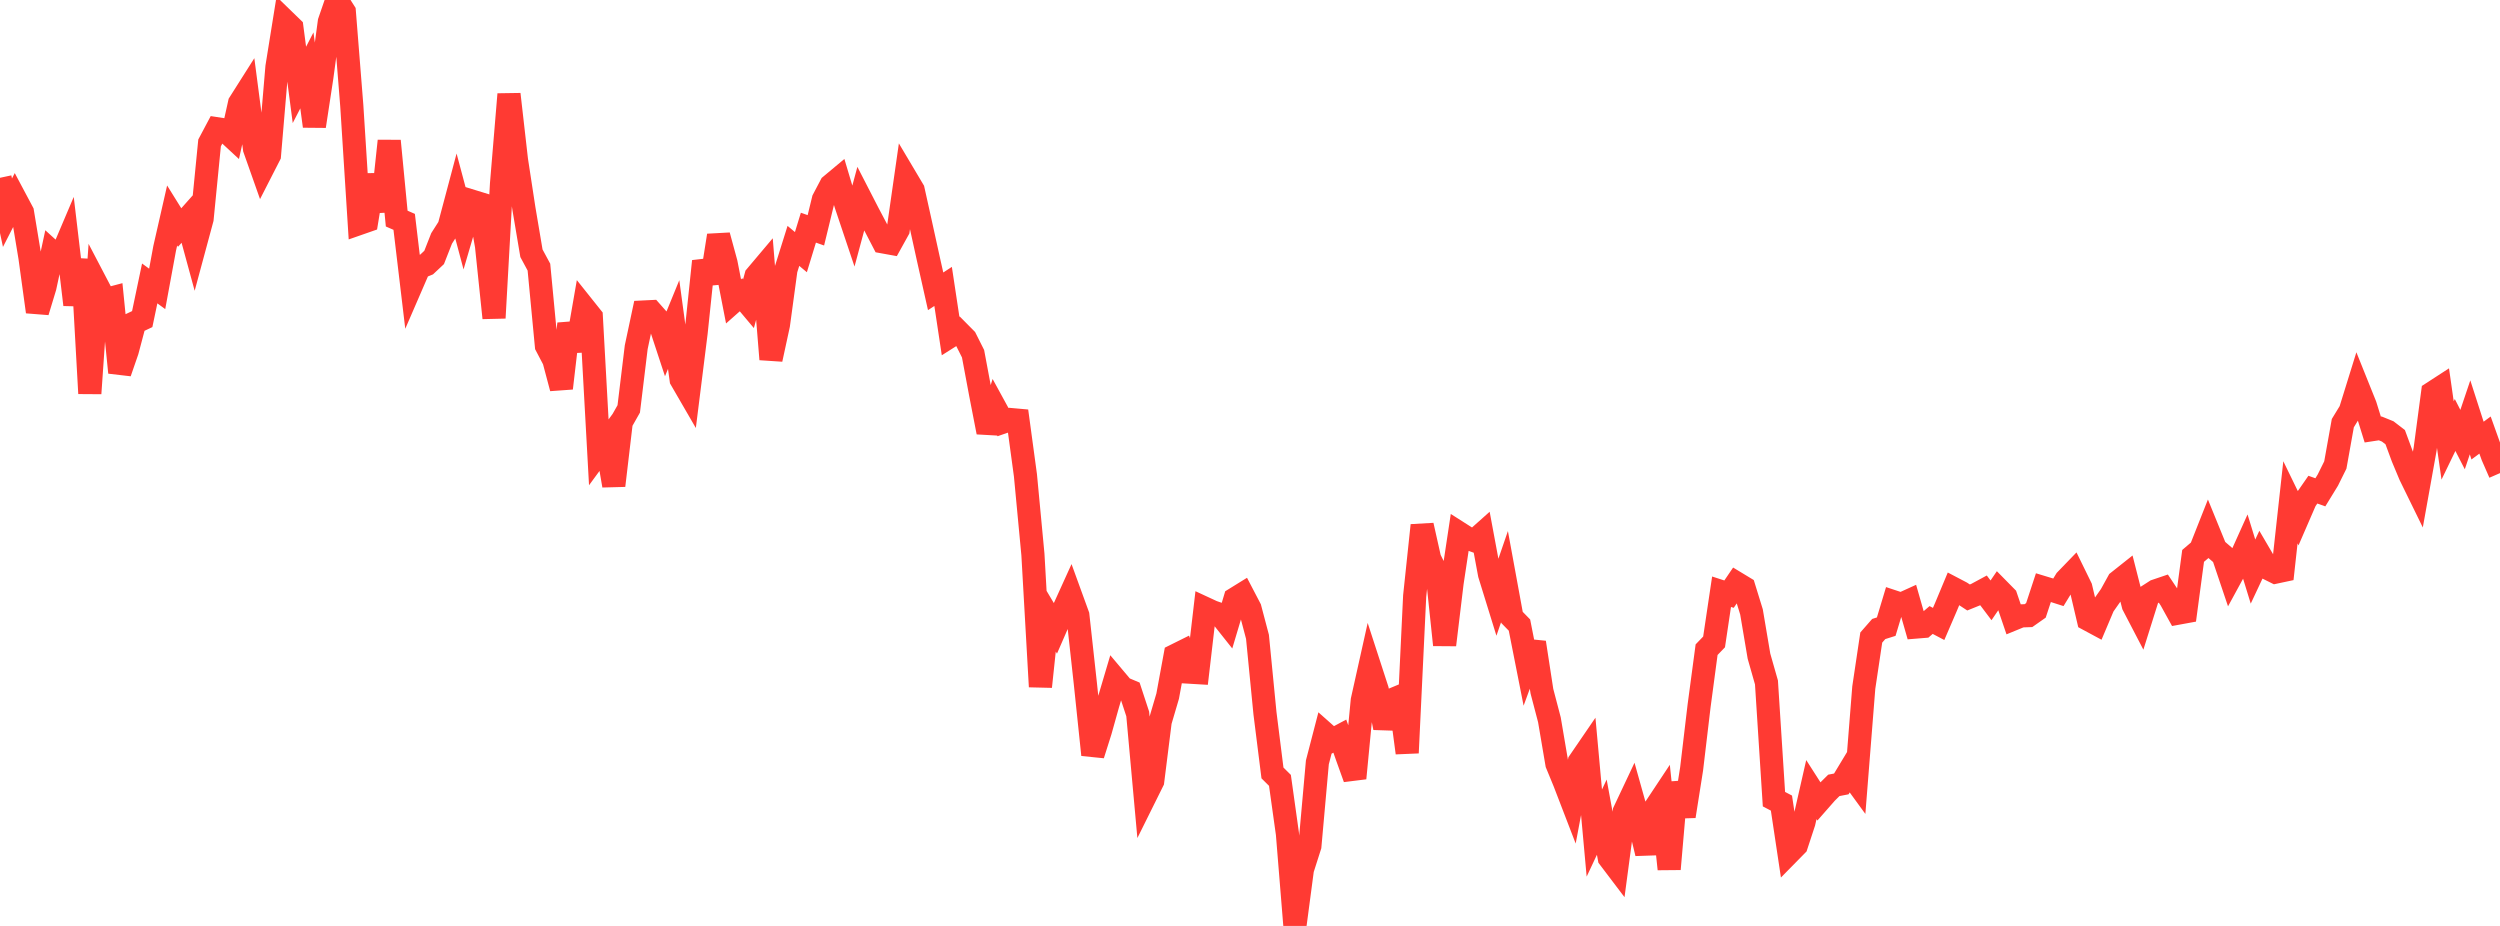 <?xml version="1.0" standalone="no"?>
<!DOCTYPE svg PUBLIC "-//W3C//DTD SVG 1.1//EN" "http://www.w3.org/Graphics/SVG/1.1/DTD/svg11.dtd">

<svg width="135" height="50" viewBox="0 0 135 50" preserveAspectRatio="none" 
  xmlns="http://www.w3.org/2000/svg"
  xmlns:xlink="http://www.w3.org/1999/xlink">


<polyline points="0.0, 9.601 0.404, 11.487 0.808, 10.697 1.213, 11.458 1.617, 13.898 2.021, 16.836 2.425, 15.504 2.829, 13.625 3.234, 13.993 3.638, 13.042 4.042, 16.453 4.446, 14.018 4.85, 21.245 5.254, 15.415 5.659, 16.189 6.063, 16.082 6.467, 20.116 6.871, 18.945 7.275, 17.423 7.68, 17.231 8.084, 15.305 8.488, 15.6 8.892, 13.408 9.296, 11.636 9.701, 12.287 10.105, 11.832 10.509, 13.314 10.913, 11.816 11.317, 7.717 11.722, 6.954 12.126, 7.016 12.53, 7.39 12.934, 5.571 13.338, 4.934 13.743, 8.031 14.147, 9.174 14.551, 8.384 14.955, 3.616 15.359, 1.103 15.763, 1.495 16.168, 4.584 16.572, 3.801 16.976, 6.814 17.38, 4.167 17.784, 1.178 18.189, 0.0 18.593, 0.635 18.997, 5.713 19.401, 12.067 19.805, 11.926 20.21, 9.458 20.614, 11.4 21.018, 7.61 21.422, 11.804 21.826, 11.98 22.231, 15.38 22.635, 14.447 23.039, 14.281 23.443, 13.902 23.847, 12.873 24.251, 12.24 24.656, 10.718 25.06, 12.232 25.464, 10.856 25.868, 10.98 26.272, 13.28 26.677, 17.169 27.081, 9.938 27.485, 5.089 27.889, 8.638 28.293, 11.276 28.698, 13.676 29.102, 14.425 29.506, 18.673 29.91, 19.444 30.314, 20.963 30.719, 17.487 31.123, 18.923 31.527, 16.602 31.931, 17.109 32.335, 24.426 32.74, 23.873 33.144, 26.22 33.548, 22.795 33.952, 22.081 34.356, 18.749 34.76, 16.848 35.165, 16.828 35.569, 17.285 35.973, 18.513 36.377, 17.526 36.781, 20.494 37.186, 21.193 37.59, 17.97 37.994, 14.109 38.398, 15.269 38.802, 12.717 39.207, 14.204 39.611, 16.275 40.015, 15.918 40.419, 16.399 40.823, 14.909 41.228, 14.429 41.632, 19.401 42.036, 17.537 42.44, 14.565 42.844, 13.277 43.249, 13.616 43.653, 12.294 44.057, 12.437 44.461, 10.777 44.865, 10.009 45.269, 9.672 45.674, 11.029 46.078, 12.233 46.482, 10.732 46.886, 11.517 47.29, 12.282 47.695, 13.063 48.099, 13.136 48.503, 12.407 48.907, 9.585 49.311, 10.265 49.716, 12.09 50.12, 13.929 50.524, 15.731 50.928, 15.467 51.332, 18.145 51.737, 17.889 52.141, 18.297 52.545, 19.101 52.949, 21.259 53.353, 23.339 53.757, 22.053 54.162, 22.794 54.566, 22.655 54.97, 22.691 55.374, 25.67 55.778, 29.947 56.183, 37.08 56.587, 33.25 56.991, 33.93 57.395, 33.004 57.799, 32.114 58.204, 33.228 58.608, 36.899 59.012, 40.758 59.416, 39.481 59.82, 38.04 60.225, 36.674 60.629, 37.154 61.033, 37.324 61.437, 38.554 61.841, 42.998 62.246, 42.182 62.65, 38.963 63.054, 37.591 63.458, 35.395 63.862, 35.194 64.266, 36.298 64.671, 36.322 65.075, 32.855 65.479, 33.042 65.883, 33.181 66.287, 33.69 66.692, 32.335 67.096, 32.085 67.5, 32.859 67.904, 34.389 68.308, 38.513 68.713, 41.739 69.117, 42.14 69.521, 45.027 69.925, 50.0 70.329, 46.95 70.734, 45.682 71.138, 41.165 71.542, 39.609 71.946, 39.967 72.35, 39.751 72.754, 40.895 73.159, 42.023 73.563, 37.82 73.967, 36.007 74.371, 37.251 74.775, 39.3 75.18, 37.785 75.584, 37.617 75.988, 40.655 76.392, 32.188 76.796, 28.369 77.201, 30.175 77.605, 30.986 78.009, 34.824 78.413, 31.472 78.817, 28.797 79.222, 29.055 79.626, 29.199 80.03, 28.839 80.434, 31.011 80.838, 32.316 81.243, 31.137 81.647, 33.34 82.051, 33.754 82.455, 35.798 82.859, 34.695 83.263, 37.324 83.668, 38.868 84.072, 41.246 84.476, 42.227 84.88, 43.276 85.284, 41.135 85.689, 40.543 86.093, 44.986 86.497, 44.126 86.901, 46.328 87.305, 46.861 87.71, 43.825 88.114, 42.969 88.518, 44.409 88.922, 46.081 89.326, 43.704 89.731, 43.093 90.135, 46.929 90.539, 42.266 90.943, 44.076 91.347, 41.521 91.751, 38.115 92.156, 35.083 92.56, 34.664 92.964, 31.953 93.368, 32.084 93.772, 31.489 94.177, 31.734 94.581, 33.044 94.985, 35.434 95.389, 36.852 95.793, 43.155 96.198, 43.367 96.602, 46.055 97.006, 45.644 97.41, 44.414 97.814, 42.638 98.219, 43.271 98.623, 42.811 99.027, 42.41 99.431, 42.332 99.835, 41.663 100.24, 42.219 100.644, 37.132 101.048, 34.428 101.452, 33.966 101.856, 33.839 102.26, 32.498 102.665, 32.632 103.069, 32.448 103.473, 33.86 103.877, 33.827 104.281, 33.48 104.686, 33.693 105.09, 32.755 105.494, 31.786 105.898, 31.998 106.302, 32.264 106.707, 32.1 107.111, 31.882 107.515, 32.418 107.919, 31.825 108.323, 32.235 108.728, 33.424 109.132, 33.258 109.536, 33.244 109.94, 32.96 110.344, 31.732 110.749, 31.855 111.153, 31.984 111.557, 31.323 111.961, 30.905 112.365, 31.731 112.769, 33.452 113.174, 33.67 113.578, 32.715 113.982, 32.139 114.386, 31.407 114.79, 31.086 115.195, 32.677 115.599, 33.453 116.003, 32.167 116.407, 31.907 116.811, 31.77 117.216, 32.378 117.62, 33.109 118.024, 33.035 118.428, 30.018 118.832, 29.674 119.237, 28.65 119.641, 29.64 120.045, 29.988 120.449, 31.187 120.853, 30.445 121.257, 29.548 121.662, 30.865 122.066, 30.004 122.47, 30.694 122.874, 30.895 123.278, 30.809 123.683, 27.125 124.087, 27.955 124.491, 27.023 124.895, 26.441 125.299, 26.585 125.704, 25.924 126.108, 25.109 126.512, 22.85 126.916, 22.188 127.32, 20.887 127.725, 21.895 128.129, 23.195 128.533, 23.133 128.937, 23.297 129.341, 23.607 129.746, 24.703 130.15, 25.668 130.554, 26.494 130.958, 24.246 131.362, 21.209 131.766, 20.947 132.171, 23.784 132.575, 22.949 132.979, 23.737 133.383, 22.537 133.787, 23.792 134.192, 23.493 134.596, 24.623 135.0, 25.548" fill="none" stroke="#ff3a33" stroke-width="1.25"/>

</svg>
